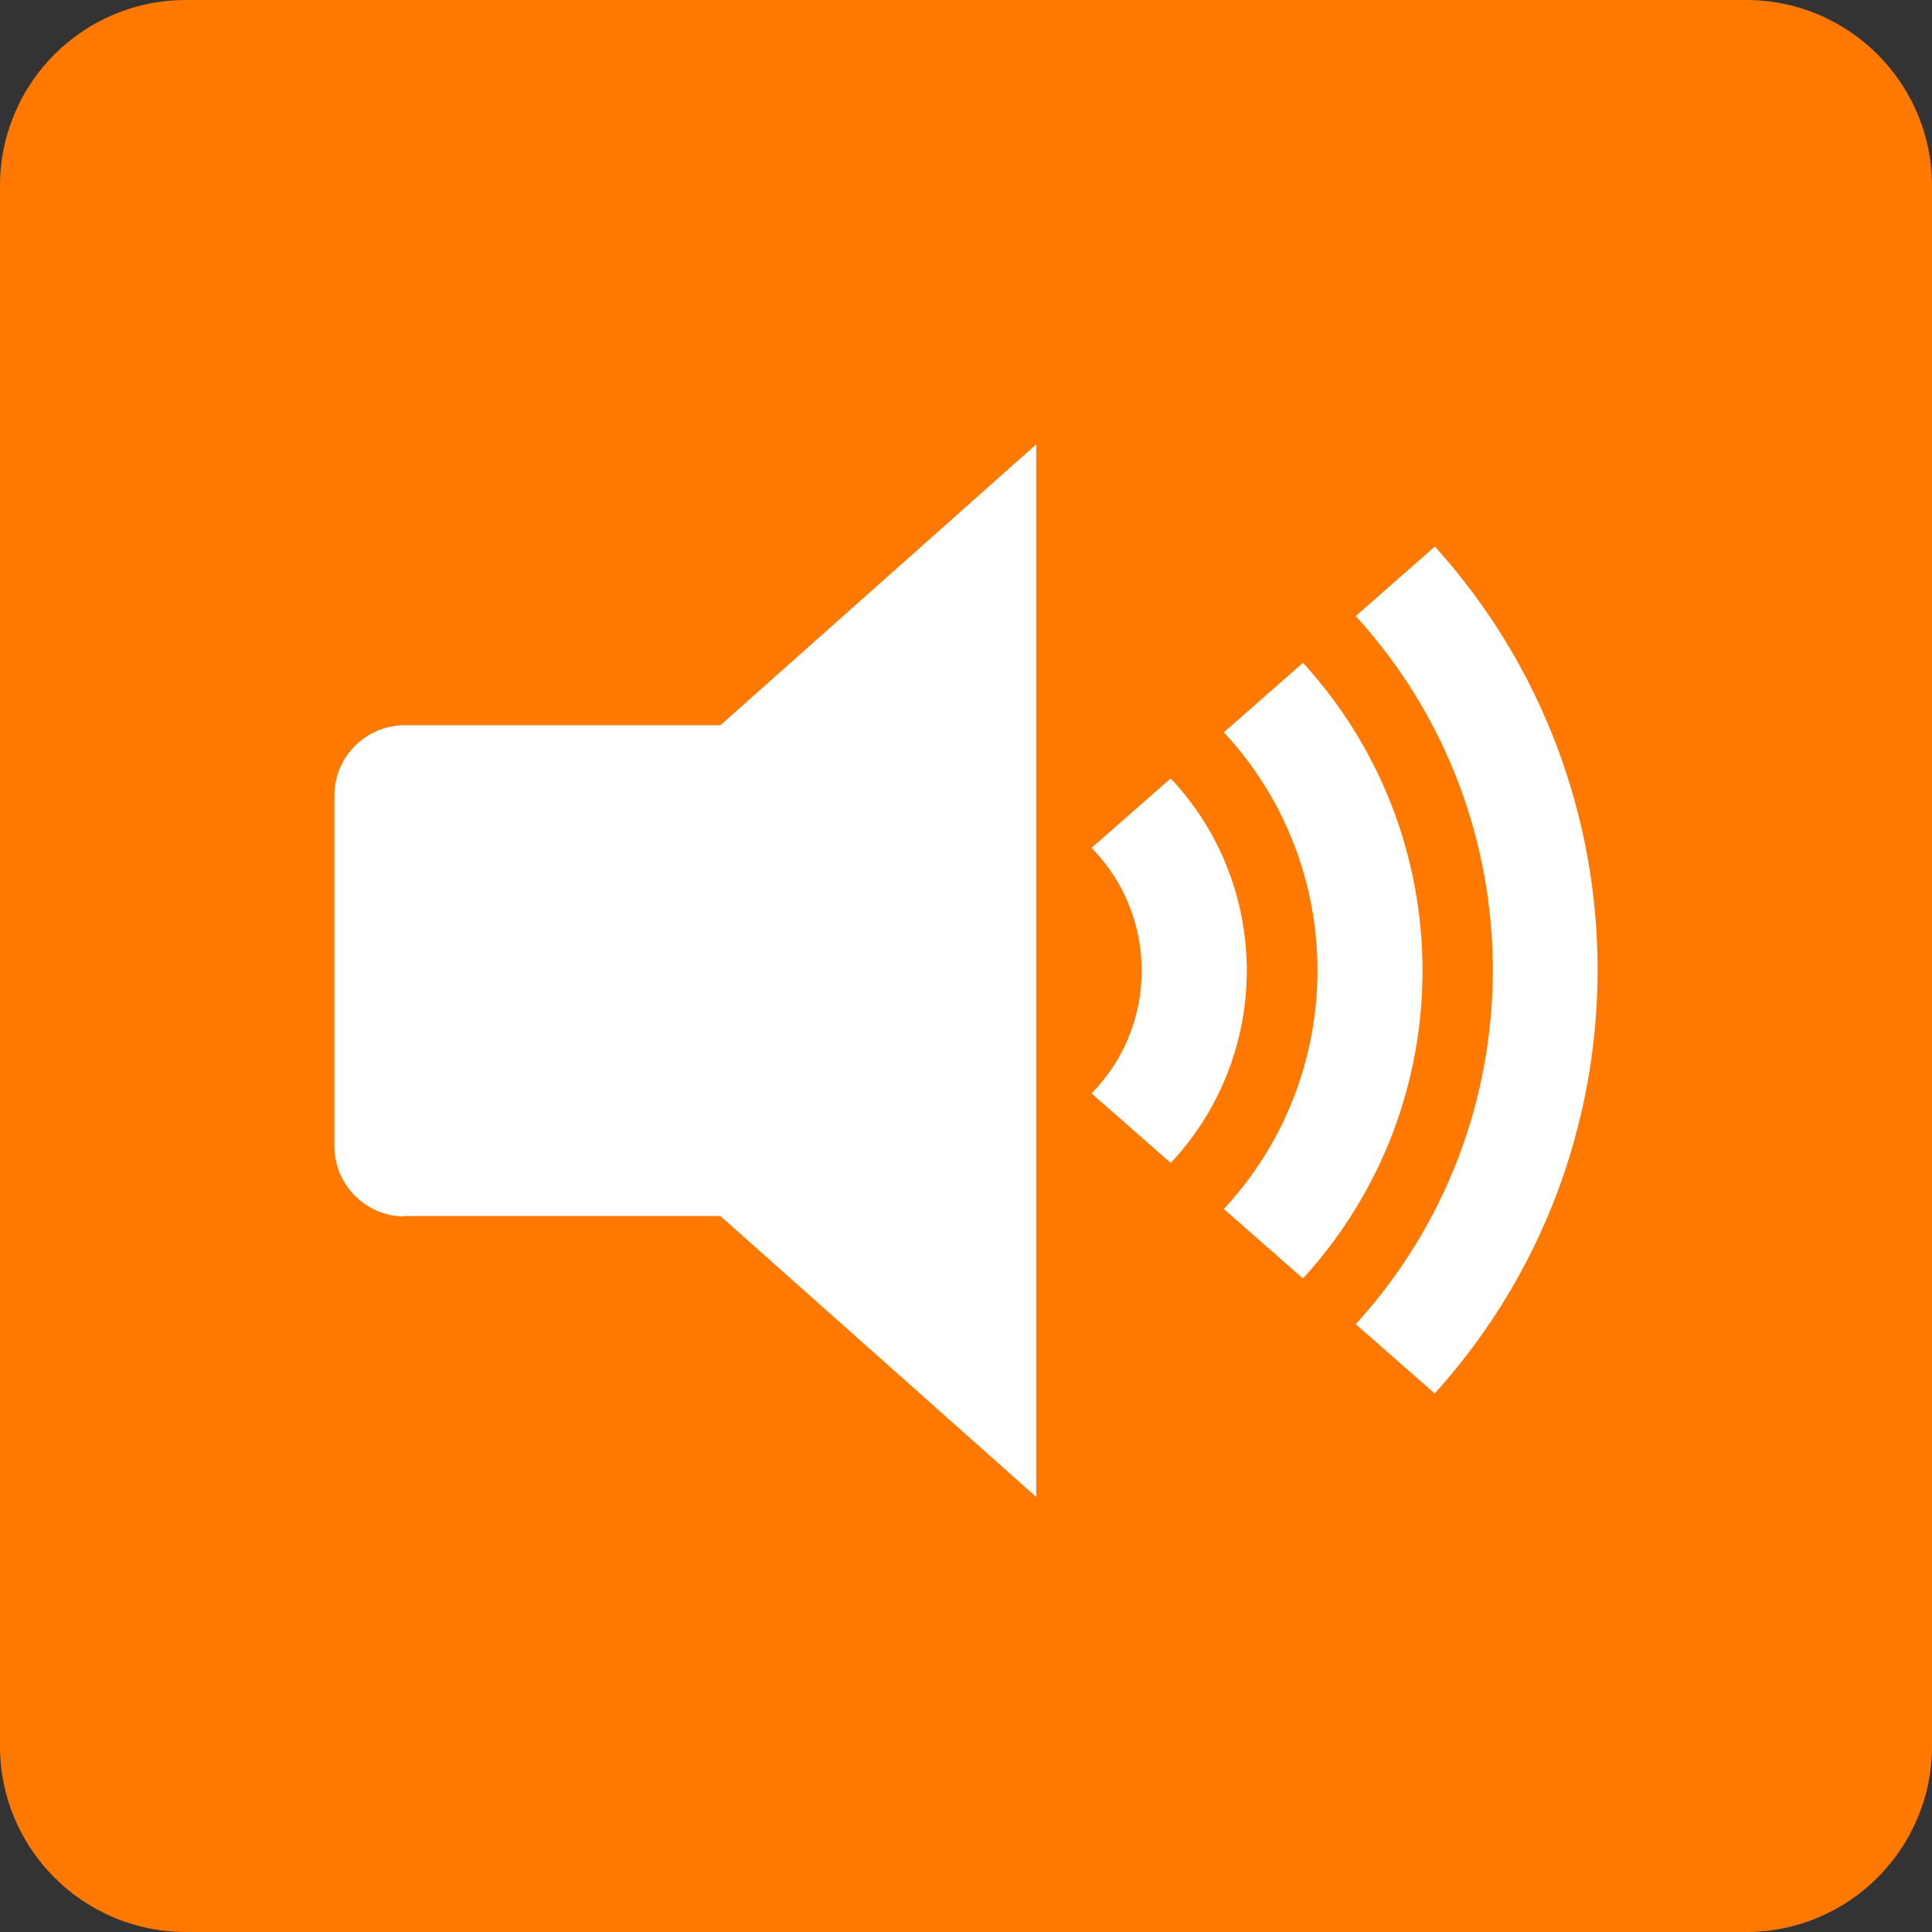 <?xml version="1.0" encoding="UTF-8"?><svg id="Capa_1" xmlns="http://www.w3.org/2000/svg" width="52" height="52" viewBox="0 0 52 52"><rect x="0" y="0" width="52" height="52" fill="#333333" stroke="none"/><path d="M0,5C0,2.24,2.24,0,5,0H47c2.76,0,5,2.24,5,5V47c0,2.76-2.24,5-5,5H5c-2.76,0-5-2.24-5-5V5Z" style="fill:#ff7900;"/><path d="M38.62,37.51l-2.13-1.87c4.92-5.4,4.92-13.66,0-19.06l2.13-1.87c5.84,6.47,5.84,16.32,0,22.79h0Zm-3.55-3.1l-2.13-1.87c3.36-3.62,3.36-9.22,0-12.83l2.13-1.87c4.29,4.69,4.29,11.88,0,16.57h0Zm-3.56-3.11l-2.13-1.87c1.8-1.84,1.8-4.77,0-6.61l2.13-1.87c2.73,2.91,2.73,7.44,0,10.35h0Zm-20.62,1.44c-1.04,0-1.89-.85-1.89-1.89v-9.44c0-1.04,.85-1.89,1.89-1.89h8.5l8.5-7.56v28.33l-8.5-7.56H10.89Z" style="fill:#fff; fill-rule:evenodd;"/></svg>